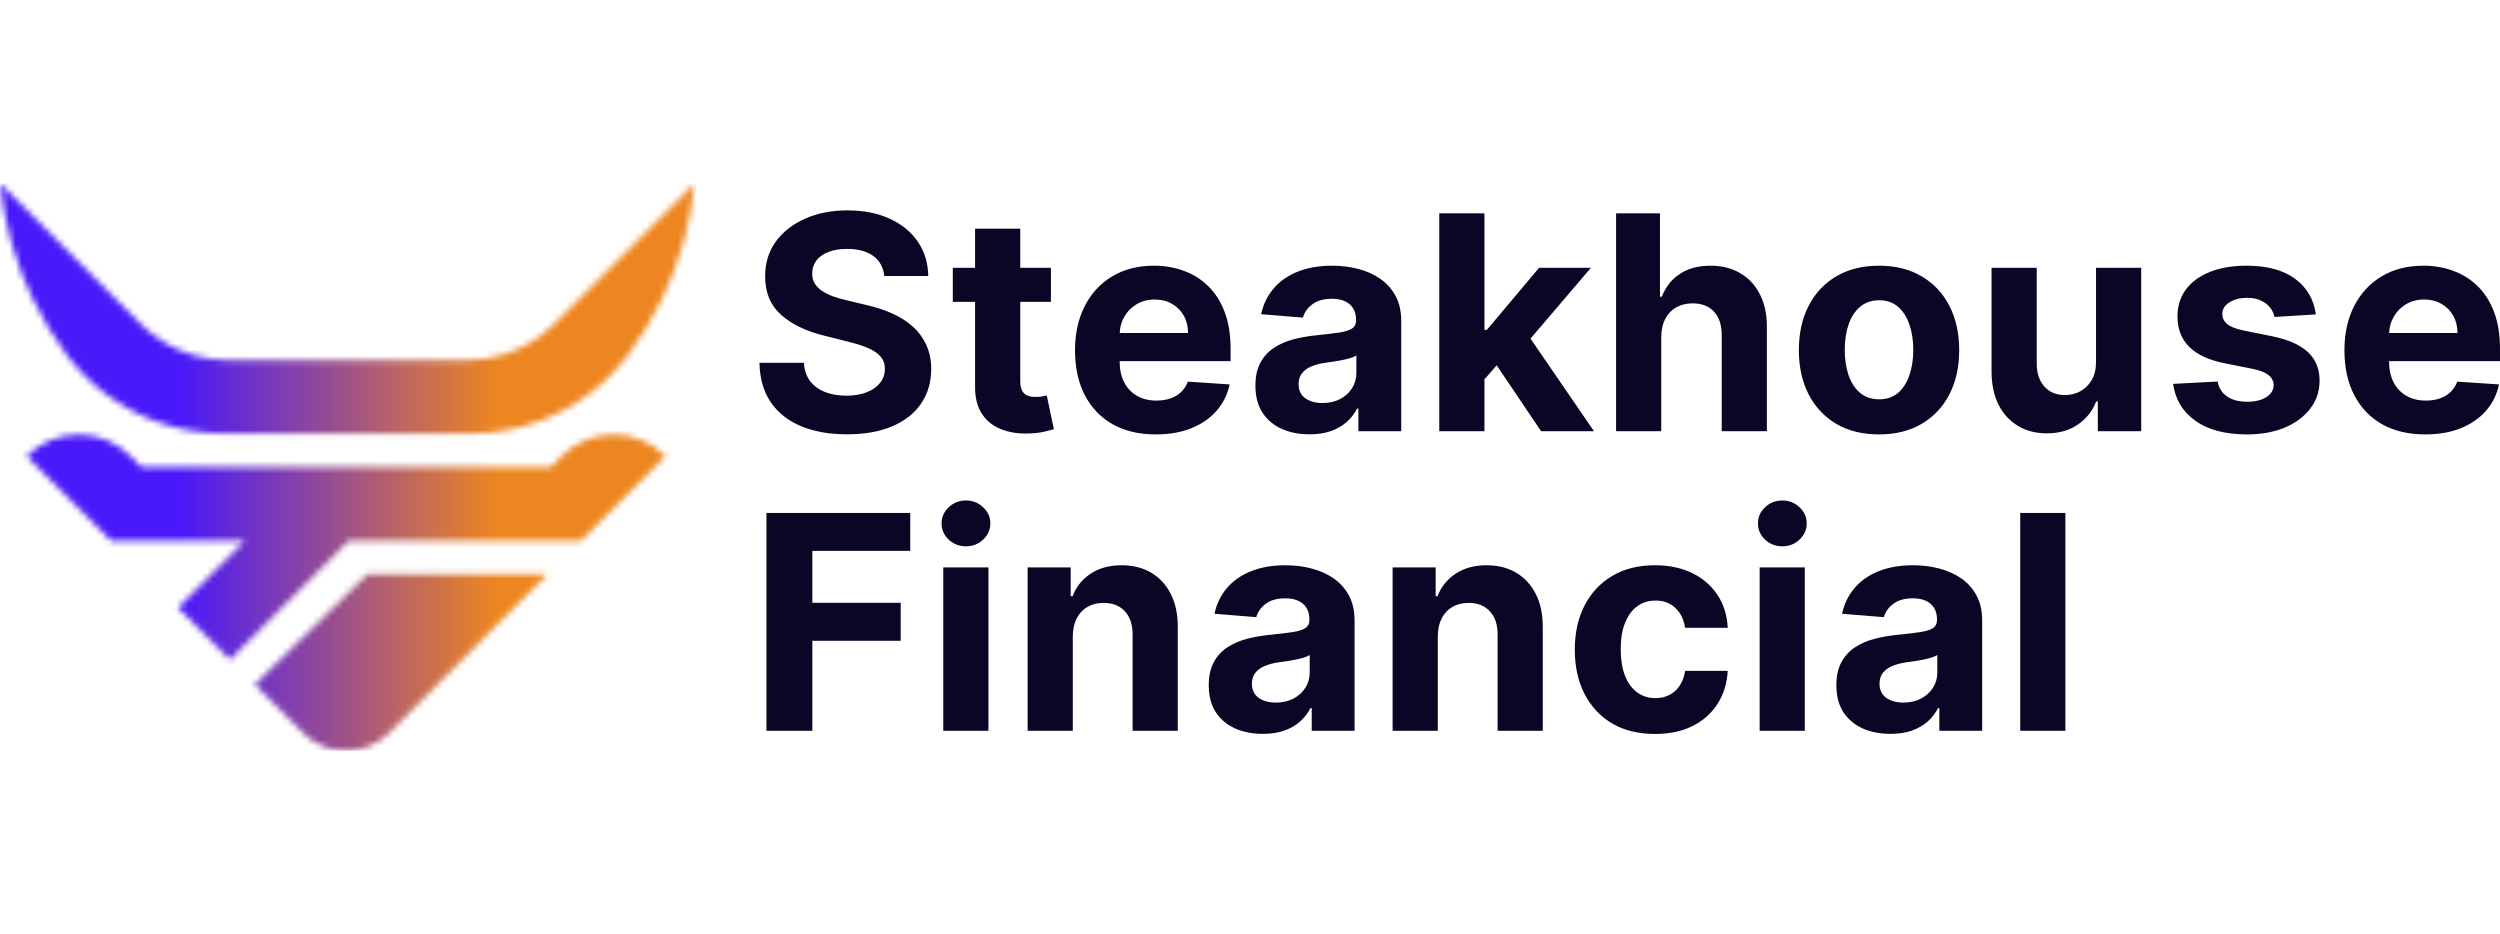 <svg width="404" height="151" viewBox="0 0 404 151" fill="none" xmlns="http://www.w3.org/2000/svg">
<path d="M142.896 44.604C142.759 43.218 142.171 42.14 141.131 41.372C140.091 40.605 138.68 40.221 136.898 40.221C135.687 40.221 134.664 40.392 133.83 40.736C132.996 41.069 132.356 41.533 131.911 42.129C131.476 42.725 131.259 43.401 131.259 44.157C131.237 44.788 131.368 45.338 131.654 45.807C131.951 46.277 132.356 46.684 132.87 47.028C133.384 47.36 133.979 47.653 134.653 47.905C135.327 48.145 136.046 48.352 136.812 48.524L139.965 49.28C141.497 49.624 142.902 50.082 144.182 50.655C145.461 51.228 146.569 51.933 147.506 52.77C148.443 53.606 149.169 54.592 149.683 55.727C150.208 56.861 150.477 58.162 150.488 59.629C150.477 61.783 149.928 63.651 148.843 65.233C147.769 66.803 146.215 68.023 144.182 68.894C142.159 69.754 139.72 70.184 136.864 70.184C134.03 70.184 131.562 69.748 129.46 68.877C127.369 68.006 125.735 66.717 124.559 65.009C123.393 63.29 122.782 61.164 122.725 58.632H129.906C129.985 59.812 130.323 60.797 130.917 61.588C131.522 62.368 132.328 62.958 133.333 63.359C134.35 63.748 135.498 63.943 136.778 63.943C138.035 63.943 139.126 63.76 140.051 63.393C140.988 63.027 141.713 62.517 142.228 61.863C142.742 61.21 142.999 60.459 142.999 59.611C142.999 58.821 142.765 58.156 142.296 57.617C141.839 57.079 141.165 56.62 140.274 56.242C139.394 55.864 138.314 55.52 137.035 55.211L133.213 54.248C130.254 53.526 127.917 52.397 126.204 50.861C124.49 49.326 123.639 47.257 123.65 44.656C123.639 42.524 124.204 40.662 125.347 39.069C126.501 37.476 128.083 36.232 130.094 35.339C132.105 34.445 134.39 33.998 136.949 33.998C139.554 33.998 141.828 34.445 143.77 35.339C145.724 36.232 147.243 37.476 148.329 39.069C149.414 40.662 149.974 42.507 150.008 44.604H142.896ZM169.827 43.281V48.781H153.974V43.281H169.827ZM157.573 36.954H164.874V61.571C164.874 62.247 164.977 62.775 165.183 63.153C165.388 63.52 165.674 63.777 166.039 63.926C166.416 64.075 166.851 64.15 167.342 64.15C167.685 64.15 168.027 64.121 168.37 64.064C168.713 63.995 168.976 63.943 169.159 63.909L170.307 69.359C169.941 69.473 169.427 69.605 168.764 69.754C168.102 69.914 167.296 70.011 166.348 70.046C164.588 70.115 163.046 69.88 161.721 69.341C160.407 68.802 159.384 67.966 158.653 66.831C157.922 65.697 157.562 64.264 157.573 62.534V36.954ZM186.779 70.201C184.071 70.201 181.741 69.651 179.787 68.55C177.845 67.439 176.348 65.869 175.297 63.84C174.245 61.8 173.72 59.388 173.72 56.603C173.72 53.887 174.245 51.503 175.297 49.452C176.348 47.401 177.827 45.802 179.735 44.656C181.655 43.51 183.906 42.937 186.488 42.937C188.224 42.937 189.841 43.218 191.338 43.779C192.846 44.329 194.16 45.16 195.28 46.272C196.411 47.383 197.29 48.781 197.919 50.466C198.547 52.139 198.862 54.099 198.862 56.345V58.356H176.633V53.818H191.989C191.989 52.764 191.76 51.83 191.304 51.016C190.847 50.203 190.213 49.566 189.401 49.108C188.602 48.638 187.67 48.403 186.608 48.403C185.5 48.403 184.517 48.661 183.66 49.177C182.815 49.681 182.152 50.363 181.672 51.222C181.192 52.071 180.946 53.016 180.935 54.059V58.374C180.935 59.68 181.175 60.809 181.655 61.76C182.146 62.711 182.837 63.445 183.728 63.961C184.62 64.476 185.677 64.734 186.899 64.734C187.71 64.734 188.453 64.62 189.127 64.39C189.801 64.161 190.378 63.817 190.858 63.359C191.338 62.901 191.704 62.339 191.955 61.674L198.707 62.121C198.364 63.748 197.662 65.17 196.599 66.385C195.548 67.588 194.188 68.528 192.52 69.204C190.864 69.868 188.95 70.201 186.779 70.201ZM211.615 70.184C209.935 70.184 208.439 69.891 207.125 69.307C205.811 68.711 204.771 67.834 204.006 66.677C203.252 65.508 202.874 64.052 202.874 62.31C202.874 60.843 203.143 59.611 203.68 58.614C204.217 57.617 204.948 56.815 205.874 56.208C206.799 55.6 207.85 55.142 209.027 54.832C210.215 54.523 211.461 54.305 212.763 54.179C214.294 54.019 215.528 53.87 216.465 53.732C217.402 53.583 218.082 53.366 218.504 53.079C218.927 52.792 219.138 52.368 219.138 51.807V51.704C219.138 50.615 218.796 49.773 218.11 49.177C217.436 48.581 216.476 48.283 215.231 48.283C213.917 48.283 212.872 48.575 212.095 49.16C211.318 49.733 210.804 50.455 210.552 51.326L203.8 50.776C204.143 49.171 204.817 47.784 205.822 46.615C206.828 45.435 208.124 44.53 209.712 43.899C211.312 43.258 213.163 42.937 215.265 42.937C216.728 42.937 218.127 43.109 219.464 43.452C220.812 43.796 222.006 44.329 223.046 45.051C224.097 45.773 224.925 46.701 225.531 47.836C226.137 48.959 226.439 50.306 226.439 51.876V69.685H219.515V66.023H219.31C218.887 66.849 218.321 67.576 217.613 68.207C216.905 68.826 216.054 69.312 215.06 69.668C214.066 70.011 212.917 70.184 211.615 70.184ZM213.706 65.129C214.78 65.129 215.728 64.918 216.551 64.493C217.373 64.058 218.019 63.474 218.487 62.74C218.956 62.007 219.19 61.176 219.19 60.248V57.446C218.961 57.594 218.647 57.732 218.247 57.858C217.859 57.973 217.419 58.081 216.928 58.185C216.436 58.276 215.945 58.362 215.454 58.442C214.962 58.511 214.517 58.574 214.117 58.632C213.26 58.758 212.512 58.958 211.872 59.233C211.232 59.508 210.735 59.881 210.381 60.351C210.027 60.809 209.85 61.382 209.85 62.07C209.85 63.067 210.21 63.829 210.929 64.356C211.661 64.872 212.586 65.129 213.706 65.129ZM239.201 62.087L239.218 53.302H240.281L248.712 43.281H257.092L245.766 56.552H244.033L239.201 62.087ZM232.586 69.685V34.479H239.887V69.685H232.586ZM249.038 69.685L241.292 58.185L246.159 53.01L257.589 69.685H249.038ZM268.458 54.42V69.685H261.158V34.479H268.253V47.939H268.561C269.155 46.38 270.115 45.16 271.44 44.278C272.765 43.384 274.428 42.937 276.428 42.937C278.255 42.937 279.85 43.338 281.208 44.14C282.581 44.931 283.643 46.071 284.396 47.561C285.163 49.039 285.54 50.81 285.528 52.873V69.685H278.228V54.179C278.238 52.552 277.828 51.285 276.993 50.38C276.17 49.475 275.016 49.022 273.532 49.022C272.538 49.022 271.657 49.234 270.892 49.658C270.137 50.082 269.544 50.701 269.109 51.515C268.687 52.317 268.47 53.285 268.458 54.42ZM303.649 70.201C300.988 70.201 298.686 69.633 296.743 68.499C294.813 67.353 293.322 65.76 292.27 63.72C291.22 61.669 290.694 59.291 290.694 56.586C290.694 53.858 291.22 51.475 292.27 49.435C293.322 47.383 294.813 45.79 296.743 44.656C298.686 43.51 300.988 42.937 303.649 42.937C306.311 42.937 308.608 43.51 310.539 44.656C312.481 45.79 313.98 47.383 315.029 49.435C316.081 51.475 316.607 53.858 316.607 56.586C316.607 59.291 316.081 61.669 315.029 63.72C313.98 65.76 312.481 67.353 310.539 68.499C308.608 69.633 306.311 70.201 303.649 70.201ZM303.683 64.528C304.894 64.528 305.906 64.184 306.719 63.496C307.53 62.797 308.14 61.846 308.55 60.643C308.975 59.439 309.185 58.07 309.185 56.534C309.185 54.999 308.975 53.629 308.55 52.426C308.14 51.222 307.53 50.271 306.719 49.572C305.906 48.873 304.894 48.524 303.683 48.524C302.462 48.524 301.434 48.873 300.599 49.572C299.776 50.271 299.154 51.222 298.732 52.426C298.319 53.629 298.114 54.999 298.114 56.534C298.114 58.07 298.319 59.439 298.732 60.643C299.154 61.846 299.776 62.797 300.599 63.496C301.434 64.184 302.462 64.528 303.683 64.528ZM338.718 58.442V43.281H346.017V69.685H339.008V64.889H338.735C338.141 66.436 337.152 67.679 335.769 68.619C334.399 69.559 332.724 70.029 330.748 70.029C328.989 70.029 327.439 69.628 326.103 68.826C324.766 68.023 323.721 66.883 322.968 65.404C322.225 63.926 321.848 62.156 321.836 60.093V43.281H329.136V58.786C329.148 60.345 329.565 61.577 330.388 62.482C331.211 63.388 332.314 63.84 333.696 63.84C334.575 63.84 335.398 63.64 336.163 63.239C336.93 62.826 337.545 62.218 338.013 61.416C338.494 60.614 338.728 59.623 338.718 58.442ZM374.243 50.81L367.559 51.222C367.445 50.65 367.199 50.134 366.823 49.675C366.444 49.206 365.947 48.833 365.331 48.558C364.726 48.271 363.999 48.128 363.155 48.128C362.023 48.128 361.07 48.369 360.293 48.85C359.516 49.32 359.127 49.95 359.127 50.741C359.127 51.371 359.378 51.904 359.88 52.34C360.385 52.775 361.246 53.125 362.469 53.388L367.233 54.351C369.793 54.878 371.699 55.727 372.956 56.895C374.214 58.064 374.843 59.6 374.843 61.502C374.843 63.233 374.334 64.751 373.316 66.058C372.312 67.364 370.93 68.384 369.17 69.118C367.421 69.84 365.406 70.201 363.121 70.201C359.634 70.201 356.859 69.473 354.791 68.018C352.735 66.551 351.529 64.557 351.174 62.035L358.355 61.657C358.572 62.723 359.098 63.537 359.933 64.098C360.766 64.648 361.835 64.923 363.138 64.923C364.417 64.923 365.445 64.677 366.222 64.184C367.011 63.68 367.411 63.032 367.421 62.242C367.411 61.577 367.131 61.032 366.581 60.608C366.033 60.173 365.189 59.841 364.045 59.611L359.487 58.7C356.917 58.185 355.004 57.291 353.746 56.019C352.501 54.746 351.879 53.125 351.879 51.154C351.879 49.458 352.335 47.996 353.249 46.77C354.173 45.544 355.472 44.598 357.139 43.934C358.819 43.269 360.783 42.937 363.034 42.937C366.359 42.937 368.975 43.642 370.884 45.051C372.802 46.461 373.922 48.38 374.243 50.81ZM391.918 70.201C389.211 70.201 386.88 69.651 384.928 68.55C382.985 67.439 381.487 65.869 380.437 63.84C379.385 61.8 378.859 59.388 378.859 56.603C378.859 53.887 379.385 51.503 380.437 49.452C381.487 47.401 382.968 45.802 384.874 44.656C386.795 43.51 389.047 42.937 391.628 42.937C393.363 42.937 394.98 43.218 396.479 43.779C397.987 44.329 399.3 45.16 400.419 46.272C401.551 47.383 402.429 48.781 403.059 50.466C403.686 52.139 404 54.099 404 56.345V58.356H381.774V53.818H397.128C397.128 52.764 396.901 51.83 396.443 51.016C395.986 50.203 395.352 49.566 394.541 49.108C393.742 48.638 392.811 48.403 391.747 48.403C390.639 48.403 389.657 48.661 388.8 49.177C387.953 49.681 387.292 50.363 386.812 51.222C386.332 52.071 386.086 53.016 386.074 54.059V58.374C386.074 59.68 386.315 60.809 386.795 61.76C387.285 62.711 387.978 63.445 388.868 63.961C389.758 64.476 390.815 64.734 392.039 64.734C392.849 64.734 393.593 64.62 394.266 64.39C394.942 64.161 395.518 63.817 395.999 63.359C396.479 62.901 396.843 62.339 397.094 61.674L403.848 62.121C403.503 63.748 402.801 65.17 401.739 66.385C400.687 67.588 399.328 68.528 397.661 69.204C396.003 69.868 394.09 70.201 391.918 70.201ZM123.856 118.093V82.887H147.095V89.024H131.276V97.413H145.552V103.55H131.276V118.093H123.856ZM152.432 118.093V91.689H159.733V118.093H152.432ZM156.099 88.285C155.014 88.285 154.083 87.924 153.306 87.202C152.54 86.469 152.158 85.592 152.158 84.572C152.158 83.563 152.54 82.698 153.306 81.976C154.083 81.243 155.014 80.876 156.099 80.876C157.185 80.876 158.11 81.243 158.876 81.976C159.653 82.698 160.041 83.563 160.041 84.572C160.041 85.592 159.653 86.469 158.876 87.202C158.11 87.924 157.185 88.285 156.099 88.285ZM173.364 102.828V118.093H166.064V91.689H173.022V96.347H173.33C173.913 94.812 174.89 93.597 176.261 92.703C177.632 91.798 179.294 91.345 181.248 91.345C183.076 91.345 184.67 91.746 186.029 92.548C187.389 93.351 188.446 94.496 189.2 95.986C189.954 97.465 190.331 99.23 190.331 101.281V118.093H183.03V102.587C183.042 100.971 182.63 99.711 181.796 98.805C180.962 97.889 179.814 97.43 178.351 97.43C177.369 97.43 176.501 97.642 175.747 98.067C175.004 98.49 174.421 99.109 173.998 99.923C173.587 100.725 173.376 101.693 173.364 102.828ZM204.074 118.592C202.395 118.592 200.898 118.299 199.584 117.715C198.27 117.119 197.23 116.242 196.465 115.085C195.711 113.916 195.334 112.46 195.334 110.718C195.334 109.252 195.602 108.02 196.139 107.022C196.676 106.026 197.407 105.223 198.333 104.616C199.258 104.009 200.31 103.55 201.486 103.241C202.675 102.931 203.92 102.713 205.222 102.587C206.753 102.427 207.987 102.278 208.924 102.141C209.861 101.991 210.541 101.774 210.964 101.487C211.386 101.201 211.598 100.777 211.598 100.215V100.112C211.598 99.023 211.255 98.181 210.569 97.585C209.895 96.989 208.936 96.691 207.69 96.691C206.376 96.691 205.331 96.983 204.554 97.568C203.777 98.141 203.263 98.863 203.011 99.734L196.259 99.184C196.602 97.579 197.276 96.193 198.281 95.023C199.287 93.843 200.584 92.938 202.172 92.308C203.771 91.666 205.622 91.345 207.725 91.345C209.187 91.345 210.586 91.517 211.923 91.861C213.271 92.204 214.465 92.737 215.505 93.459C216.556 94.181 217.385 95.11 217.99 96.244C218.596 97.367 218.899 98.714 218.899 100.284V118.093H211.975V114.432H211.769C211.346 115.257 210.781 115.985 210.072 116.615C209.364 117.234 208.513 117.721 207.519 118.076C206.525 118.42 205.377 118.592 204.074 118.592ZM206.165 113.538C207.239 113.538 208.187 113.326 209.01 112.902C209.832 112.466 210.478 111.882 210.946 111.148C211.415 110.415 211.649 109.584 211.649 108.656V105.854C211.421 106.003 211.106 106.14 210.707 106.266C210.318 106.381 209.878 106.49 209.387 106.593C208.896 106.685 208.404 106.771 207.913 106.851C207.422 106.919 206.976 106.983 206.576 107.04C205.719 107.166 204.971 107.366 204.331 107.641C203.691 107.917 203.194 108.289 202.84 108.759C202.486 109.217 202.309 109.79 202.309 110.478C202.309 111.475 202.669 112.237 203.389 112.764C204.12 113.28 205.045 113.538 206.165 113.538ZM232.346 102.828V118.093H225.045V91.689H232.003V96.347H232.312C232.894 94.812 233.871 93.597 235.242 92.703C236.613 91.798 238.276 91.345 240.23 91.345C242.057 91.345 243.652 91.746 245.01 92.548C246.371 93.351 247.428 94.496 248.181 95.986C248.936 97.465 249.313 99.23 249.313 101.281V118.093H242.011V102.587C242.023 100.971 241.612 99.711 240.778 98.805C239.944 97.889 238.796 97.43 237.333 97.43C236.351 97.43 235.482 97.642 234.728 98.067C233.986 98.49 233.403 99.109 232.98 99.923C232.569 100.725 232.358 101.693 232.346 102.828ZM267.444 118.609C264.746 118.609 262.428 118.036 260.485 116.89C258.555 115.732 257.068 114.128 256.028 112.077C255 110.025 254.486 107.664 254.486 104.994C254.486 102.289 255.007 99.917 256.047 97.877C257.097 95.826 258.588 94.227 260.519 93.081C262.449 91.924 264.746 91.345 267.408 91.345C269.705 91.345 271.715 91.763 273.441 92.6C275.166 93.436 276.532 94.611 277.538 96.124C278.542 97.637 279.097 99.413 279.201 101.453H272.311C272.116 100.135 271.602 99.075 270.767 98.273C269.944 97.459 268.866 97.052 267.529 97.052C266.397 97.052 265.41 97.362 264.563 97.98C263.731 98.588 263.079 99.476 262.611 100.645C262.143 101.814 261.909 103.229 261.909 104.891C261.909 106.576 262.136 108.008 262.594 109.189C263.062 110.369 263.719 111.269 264.563 111.888C265.41 112.506 266.397 112.816 267.529 112.816C268.364 112.816 269.112 112.644 269.773 112.3C270.448 111.956 271.001 111.458 271.435 110.804C271.882 110.14 272.174 109.343 272.311 108.415H279.201C279.085 110.432 278.537 112.208 277.555 113.744C276.582 115.268 275.241 116.46 273.528 117.32C271.814 118.179 269.785 118.609 267.444 118.609ZM284.357 118.093V91.689H291.657V118.093H284.357ZM288.025 88.285C286.939 88.285 286.008 87.924 285.231 87.202C284.466 86.469 284.082 85.592 284.082 84.572C284.082 83.563 284.466 82.698 285.231 81.976C286.008 81.243 286.939 80.876 288.025 80.876C289.111 80.876 290.035 81.243 290.8 81.976C291.577 82.698 291.965 83.563 291.965 84.572C291.965 85.592 291.577 86.469 290.8 87.202C290.035 87.924 289.111 88.285 288.025 88.285ZM305.495 118.592C303.816 118.592 302.32 118.299 301.005 117.715C299.692 117.119 298.652 116.242 297.885 115.085C297.132 113.916 296.755 112.46 296.755 110.718C296.755 109.252 297.023 108.02 297.561 107.022C298.097 106.026 298.828 105.223 299.755 104.616C300.679 104.009 301.731 103.55 302.906 103.241C304.096 102.931 305.341 102.713 306.644 102.587C308.174 102.427 309.409 102.278 310.346 102.141C311.282 101.991 311.962 101.774 312.385 101.487C312.807 101.201 313.019 100.777 313.019 100.215V100.112C313.019 99.023 312.677 98.181 311.991 97.585C311.316 96.989 310.358 96.691 309.11 96.691C307.797 96.691 306.753 96.983 305.976 97.568C305.199 98.141 304.685 98.863 304.434 99.734L297.68 99.184C298.022 97.579 298.698 96.193 299.702 95.023C300.708 93.843 302.004 92.938 303.594 92.308C305.191 91.666 307.042 91.345 309.146 91.345C310.609 91.345 312.008 91.517 313.345 91.861C314.691 92.204 315.886 92.737 316.926 93.459C317.978 94.181 318.806 95.11 319.411 96.244C320.017 97.367 320.319 98.714 320.319 100.284V118.093H313.396V114.432H313.19C312.768 115.257 312.201 115.985 311.494 116.615C310.785 117.234 309.933 117.721 308.939 118.076C307.945 118.42 306.798 118.592 305.495 118.592ZM307.585 113.538C308.659 113.538 309.607 113.326 310.43 112.902C311.253 112.466 311.9 111.882 312.368 111.148C312.836 110.415 313.07 109.584 313.07 108.656V105.854C312.841 106.003 312.527 106.14 312.126 106.266C311.738 106.381 311.299 106.49 310.809 106.593C310.317 106.685 309.824 106.771 309.334 106.851C308.842 106.919 308.398 106.983 307.998 107.04C307.141 107.166 306.393 107.366 305.751 107.641C305.112 107.917 304.615 108.289 304.26 108.759C303.908 109.217 303.729 109.79 303.729 110.478C303.729 111.475 304.089 112.237 304.81 112.764C305.541 113.28 306.465 113.538 307.585 113.538ZM333.766 82.887V118.093H326.467V82.887H333.766Z" fill="#0A0726"/>
<mask id="mask0_11743_471" style="mask-type:luminance" maskUnits="userSpaceOnUse" x="0" y="29" width="113" height="93">
<path d="M110.347 31.554L89.604 52.322C87.268 54.66 84.417 56.359 81.314 57.311C79.434 57.889 77.462 58.188 75.459 58.188H36.826C34.824 58.188 32.852 57.889 30.971 57.311C27.869 56.359 25.017 54.66 22.682 52.322C15.764 45.396 8.853 38.477 1.938 31.55C1.293 30.905 0.645 30.256 0 29.61C0.146 31.027 0.356 32.55 0.659 34.157C1.229 37.233 2.122 40.624 3.506 44.186C4.063 45.624 4.667 47 5.305 48.315C6.925 51.653 8.771 54.609 10.693 57.213C14.311 62.117 19.219 65.787 24.762 67.928C28.408 69.335 32.325 70.083 36.331 70.083H75.955C79.96 70.083 83.877 69.335 87.523 67.928C93.066 65.787 97.975 62.117 101.593 57.213C103.511 54.612 105.361 51.653 106.977 48.319C107.618 47.004 108.222 45.624 108.779 44.186C110.164 40.624 111.057 37.233 111.627 34.157C111.929 32.55 112.14 31.027 112.286 29.61C111.637 30.259 110.992 30.905 110.347 31.554ZM4.308 73.717L17.957 87.386H39.563L28.761 98.2L37.163 106.611L56.365 87.386H93.898L107.554 73.717C102.914 69.075 95.391 69.071 90.751 73.717L88.983 75.491H22.879L21.107 73.717C18.788 71.396 15.747 70.234 12.709 70.234C9.668 70.234 6.626 71.396 4.308 73.717ZM59.359 92.793L41.175 110.628L49.009 118.472C52.831 122.298 59.028 122.298 62.85 118.472L88.498 92.793H59.359Z" fill="white"/>
</mask>
<g mask="url(#mask0_11743_471)">
<path d="M112.498 29.633H-0.212V121.318H112.498V29.633Z" fill="url(#paint0_linear_11743_471)"/>
</g>
<defs>
<linearGradient id="paint0_linear_11743_471" x1="-0.212" y1="74.086" x2="112.498" y2="74.086" gradientUnits="userSpaceOnUse">
<stop offset="0.26" stop-color="#4919F9"/>
<stop offset="0.714" stop-color="#ED8620"/>
</linearGradient>
</defs>
</svg>
